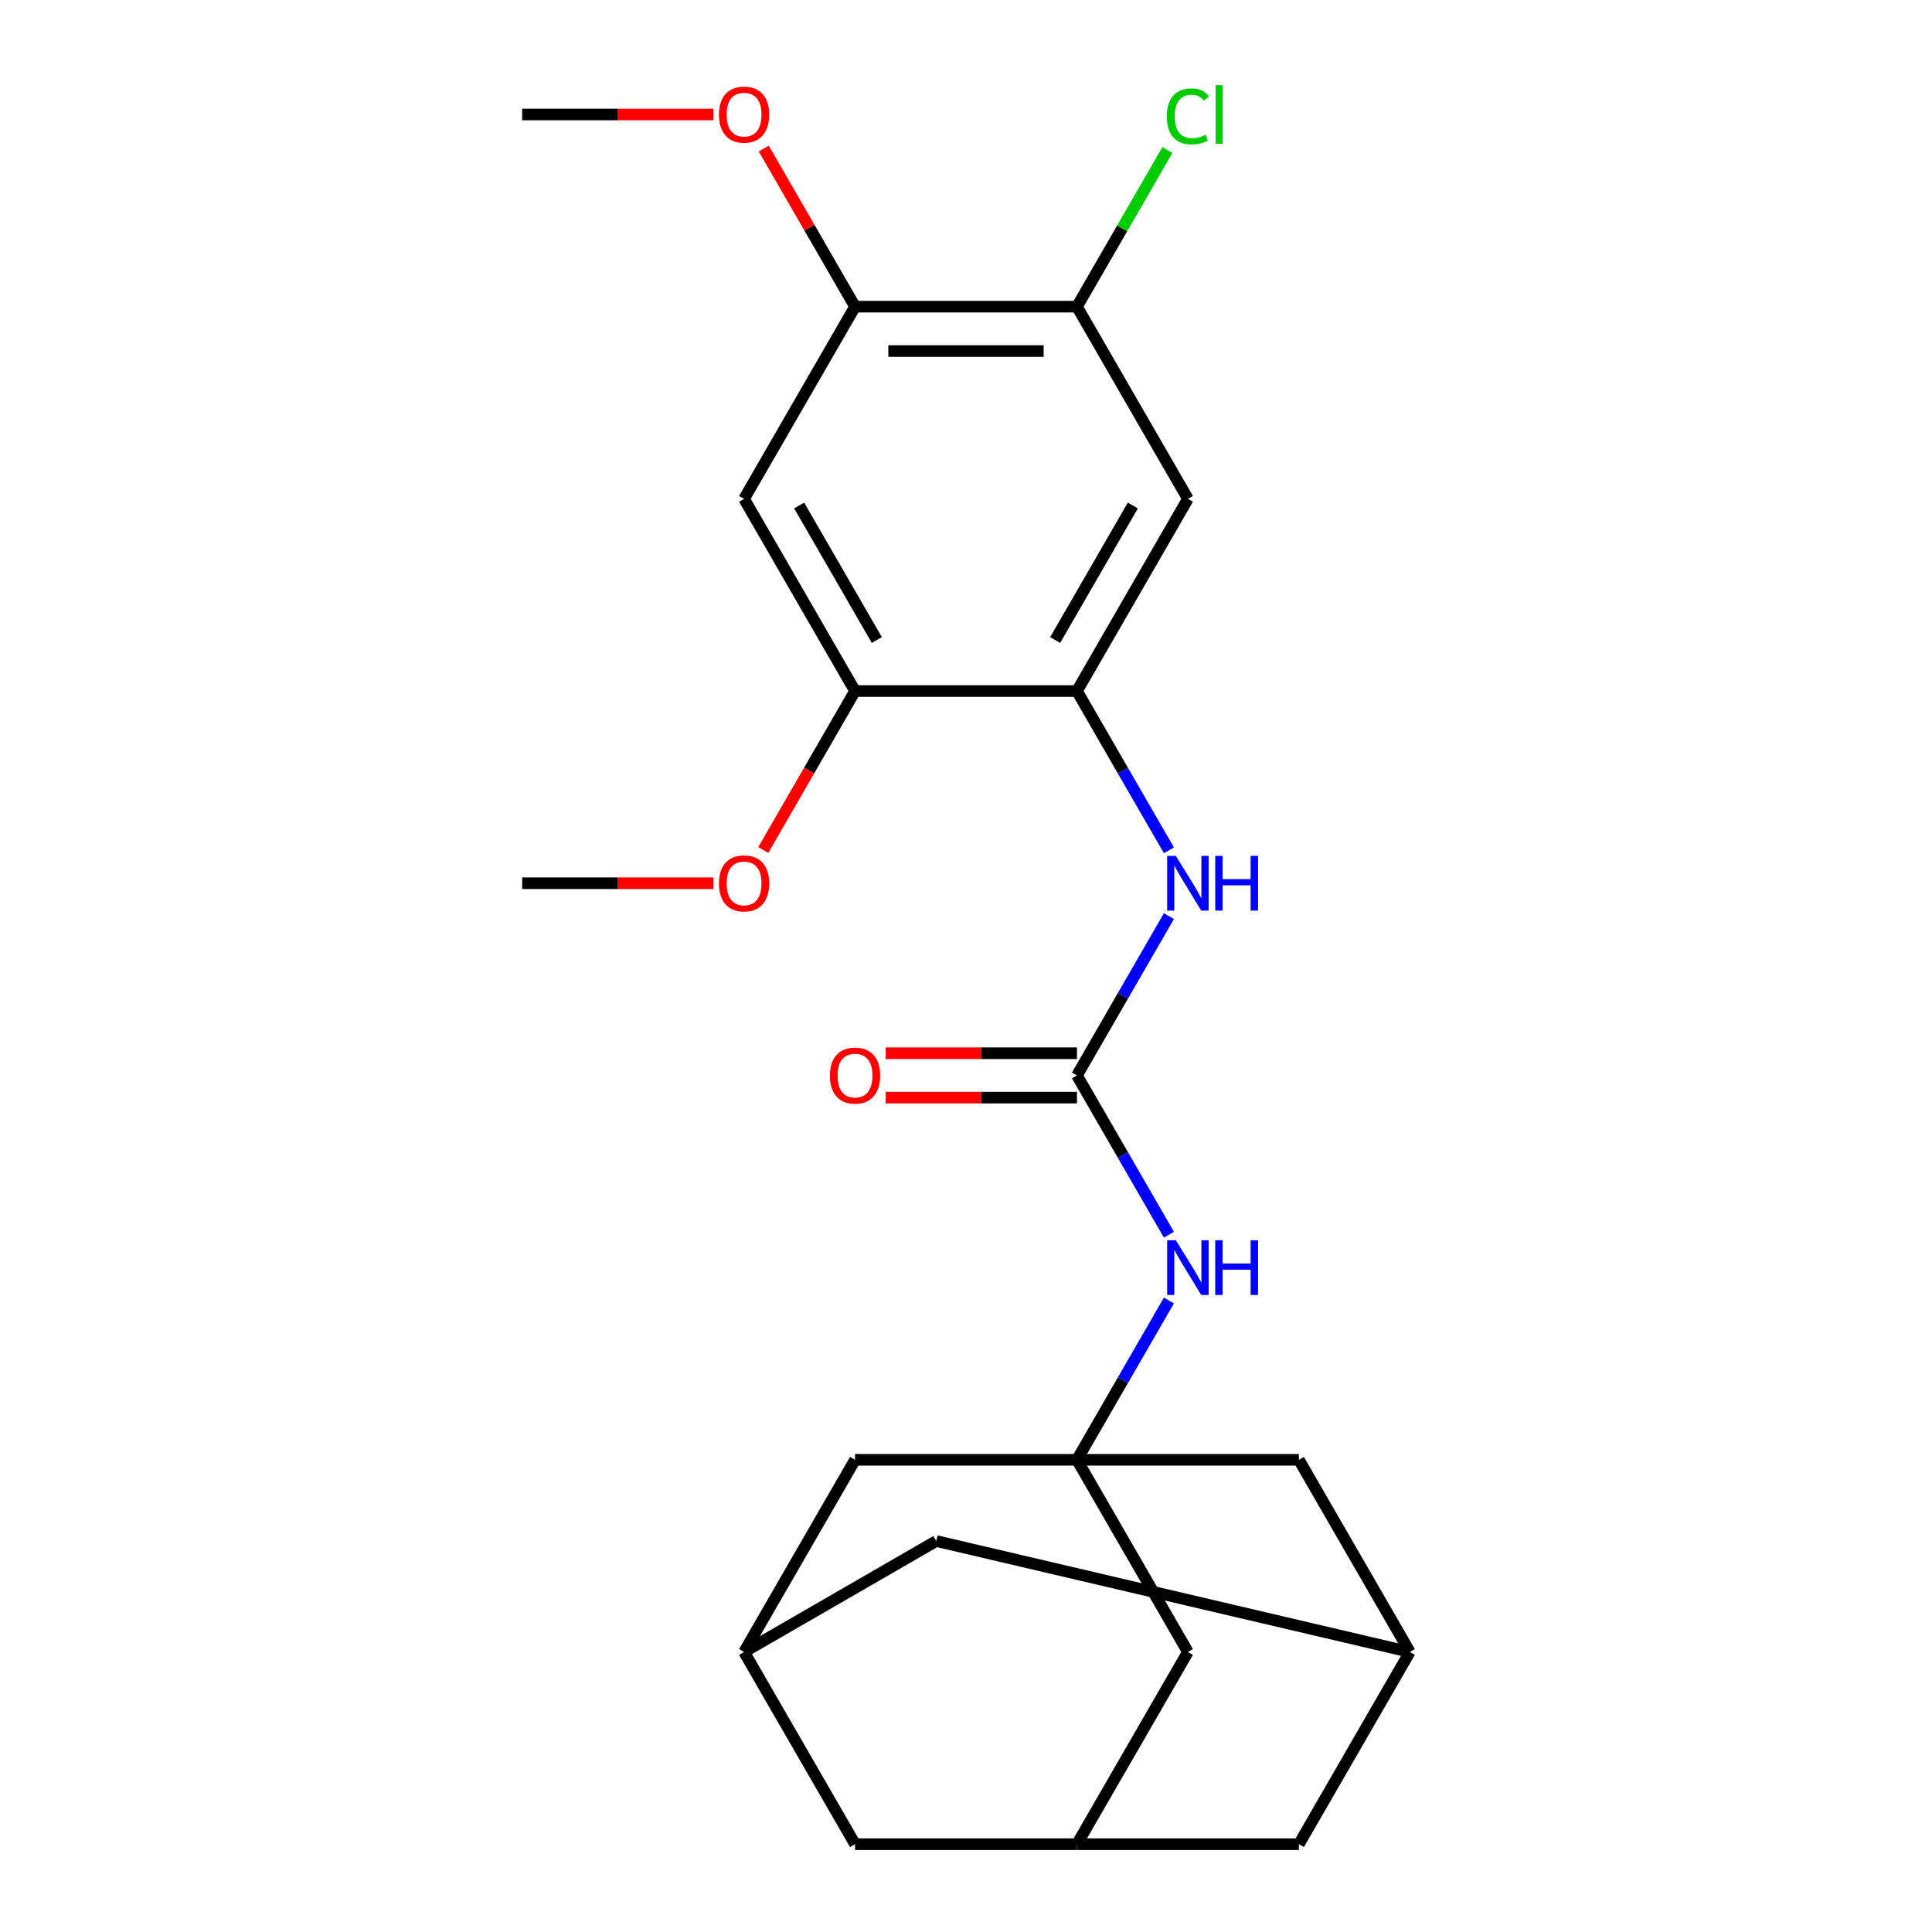<?xml version='1.0' encoding='iso-8859-1'?>
<svg version='1.1' baseProfile='full'
              xmlns='http://www.w3.org/2000/svg'
                      xmlns:rdkit='http://www.rdkit.org/xml'
                      xmlns:xlink='http://www.w3.org/1999/xlink'
                  xml:space='preserve'
width='1000px' height='1000px' viewBox='0 0 1000 1000'>
<!-- END OF HEADER -->
<rect style='opacity:1.0;fill:#FFFFFF;stroke:none' width='1000' height='1000' x='0' y='0'> </rect>
<path class='bond-2' d='M 557.433,556.637 L 581.233,515.414' style='fill:none;fill-rule:evenodd;stroke:#000000;stroke-width:6px;stroke-linecap:butt;stroke-linejoin:miter;stroke-opacity:1' />
<path class='bond-2' d='M 581.233,515.414 L 605.033,474.192' style='fill:none;fill-rule:evenodd;stroke:#0000FF;stroke-width:6px;stroke-linecap:butt;stroke-linejoin:miter;stroke-opacity:1' />
<path class='bond-5' d='M 557.433,556.637 L 581.233,597.86' style='fill:none;fill-rule:evenodd;stroke:#000000;stroke-width:6px;stroke-linecap:butt;stroke-linejoin:miter;stroke-opacity:1' />
<path class='bond-5' d='M 581.233,597.86 L 605.033,639.082' style='fill:none;fill-rule:evenodd;stroke:#0000FF;stroke-width:6px;stroke-linecap:butt;stroke-linejoin:miter;stroke-opacity:1' />
<path class='bond-12' d='M 557.433,545.15 L 507.936,545.15' style='fill:none;fill-rule:evenodd;stroke:#000000;stroke-width:6px;stroke-linecap:butt;stroke-linejoin:miter;stroke-opacity:1' />
<path class='bond-12' d='M 507.936,545.15 L 458.439,545.15' style='fill:none;fill-rule:evenodd;stroke:#FF0000;stroke-width:6px;stroke-linecap:butt;stroke-linejoin:miter;stroke-opacity:1' />
<path class='bond-12' d='M 557.433,568.124 L 507.936,568.124' style='fill:none;fill-rule:evenodd;stroke:#000000;stroke-width:6px;stroke-linecap:butt;stroke-linejoin:miter;stroke-opacity:1' />
<path class='bond-12' d='M 507.936,568.124 L 458.439,568.124' style='fill:none;fill-rule:evenodd;stroke:#FF0000;stroke-width:6px;stroke-linecap:butt;stroke-linejoin:miter;stroke-opacity:1' />
<path class='bond-0' d='M 557.433,755.591 L 581.233,714.368' style='fill:none;fill-rule:evenodd;stroke:#000000;stroke-width:6px;stroke-linecap:butt;stroke-linejoin:miter;stroke-opacity:1' />
<path class='bond-0' d='M 581.233,714.368 L 605.033,673.146' style='fill:none;fill-rule:evenodd;stroke:#0000FF;stroke-width:6px;stroke-linecap:butt;stroke-linejoin:miter;stroke-opacity:1' />
<path class='bond-13' d='M 557.433,755.591 L 614.866,855.068' style='fill:none;fill-rule:evenodd;stroke:#000000;stroke-width:6px;stroke-linecap:butt;stroke-linejoin:miter;stroke-opacity:1' />
<path class='bond-14' d='M 557.433,755.591 L 442.567,755.591' style='fill:none;fill-rule:evenodd;stroke:#000000;stroke-width:6px;stroke-linecap:butt;stroke-linejoin:miter;stroke-opacity:1' />
<path class='bond-15' d='M 557.433,755.591 L 672.299,755.591' style='fill:none;fill-rule:evenodd;stroke:#000000;stroke-width:6px;stroke-linecap:butt;stroke-linejoin:miter;stroke-opacity:1' />
<path class='bond-1' d='M 557.433,357.683 L 581.233,398.905' style='fill:none;fill-rule:evenodd;stroke:#000000;stroke-width:6px;stroke-linecap:butt;stroke-linejoin:miter;stroke-opacity:1' />
<path class='bond-1' d='M 581.233,398.905 L 605.033,440.128' style='fill:none;fill-rule:evenodd;stroke:#0000FF;stroke-width:6px;stroke-linecap:butt;stroke-linejoin:miter;stroke-opacity:1' />
<path class='bond-3' d='M 557.433,357.683 L 614.866,258.206' style='fill:none;fill-rule:evenodd;stroke:#000000;stroke-width:6px;stroke-linecap:butt;stroke-linejoin:miter;stroke-opacity:1' />
<path class='bond-3' d='M 546.153,331.275 L 586.356,261.641' style='fill:none;fill-rule:evenodd;stroke:#000000;stroke-width:6px;stroke-linecap:butt;stroke-linejoin:miter;stroke-opacity:1' />
<path class='bond-6' d='M 557.433,357.683 L 442.567,357.683' style='fill:none;fill-rule:evenodd;stroke:#000000;stroke-width:6px;stroke-linecap:butt;stroke-linejoin:miter;stroke-opacity:1' />
<path class='bond-7' d='M 614.866,258.206 L 557.433,158.729' style='fill:none;fill-rule:evenodd;stroke:#000000;stroke-width:6px;stroke-linecap:butt;stroke-linejoin:miter;stroke-opacity:1' />
<path class='bond-4' d='M 385.134,258.206 L 442.567,357.683' style='fill:none;fill-rule:evenodd;stroke:#000000;stroke-width:6px;stroke-linecap:butt;stroke-linejoin:miter;stroke-opacity:1' />
<path class='bond-4' d='M 413.644,261.641 L 453.847,331.275' style='fill:none;fill-rule:evenodd;stroke:#000000;stroke-width:6px;stroke-linecap:butt;stroke-linejoin:miter;stroke-opacity:1' />
<path class='bond-8' d='M 385.134,258.206 L 442.567,158.729' style='fill:none;fill-rule:evenodd;stroke:#000000;stroke-width:6px;stroke-linecap:butt;stroke-linejoin:miter;stroke-opacity:1' />
<path class='bond-20' d='M 442.567,357.683 L 418.813,398.825' style='fill:none;fill-rule:evenodd;stroke:#000000;stroke-width:6px;stroke-linecap:butt;stroke-linejoin:miter;stroke-opacity:1' />
<path class='bond-20' d='M 418.813,398.825 L 395.059,439.968' style='fill:none;fill-rule:evenodd;stroke:#FF0000;stroke-width:6px;stroke-linecap:butt;stroke-linejoin:miter;stroke-opacity:1' />
<path class='bond-19' d='M 557.433,158.729 L 580.835,118.196' style='fill:none;fill-rule:evenodd;stroke:#000000;stroke-width:6px;stroke-linecap:butt;stroke-linejoin:miter;stroke-opacity:1' />
<path class='bond-19' d='M 580.835,118.196 L 604.236,77.663' style='fill:none;fill-rule:evenodd;stroke:#00CC00;stroke-width:6px;stroke-linecap:butt;stroke-linejoin:miter;stroke-opacity:1' />
<path class='bond-24' d='M 557.433,158.729 L 442.567,158.729' style='fill:none;fill-rule:evenodd;stroke:#000000;stroke-width:6px;stroke-linecap:butt;stroke-linejoin:miter;stroke-opacity:1' />
<path class='bond-24' d='M 540.203,181.702 L 459.797,181.702' style='fill:none;fill-rule:evenodd;stroke:#000000;stroke-width:6px;stroke-linecap:butt;stroke-linejoin:miter;stroke-opacity:1' />
<path class='bond-21' d='M 442.567,158.729 L 418.94,117.806' style='fill:none;fill-rule:evenodd;stroke:#000000;stroke-width:6px;stroke-linecap:butt;stroke-linejoin:miter;stroke-opacity:1' />
<path class='bond-21' d='M 418.94,117.806 L 395.313,76.883' style='fill:none;fill-rule:evenodd;stroke:#FF0000;stroke-width:6px;stroke-linecap:butt;stroke-linejoin:miter;stroke-opacity:1' />
<path class='bond-9' d='M 385.134,855.068 L 442.567,755.591' style='fill:none;fill-rule:evenodd;stroke:#000000;stroke-width:6px;stroke-linecap:butt;stroke-linejoin:miter;stroke-opacity:1' />
<path class='bond-16' d='M 385.134,855.068 L 484.611,797.635' style='fill:none;fill-rule:evenodd;stroke:#000000;stroke-width:6px;stroke-linecap:butt;stroke-linejoin:miter;stroke-opacity:1' />
<path class='bond-17' d='M 385.134,855.068 L 442.567,954.545' style='fill:none;fill-rule:evenodd;stroke:#000000;stroke-width:6px;stroke-linecap:butt;stroke-linejoin:miter;stroke-opacity:1' />
<path class='bond-10' d='M 729.733,855.068 L 672.299,755.591' style='fill:none;fill-rule:evenodd;stroke:#000000;stroke-width:6px;stroke-linecap:butt;stroke-linejoin:miter;stroke-opacity:1' />
<path class='bond-26' d='M 729.733,855.068 L 484.611,797.635' style='fill:none;fill-rule:evenodd;stroke:#000000;stroke-width:6px;stroke-linecap:butt;stroke-linejoin:miter;stroke-opacity:1' />
<path class='bond-27' d='M 729.733,855.068 L 672.299,954.545' style='fill:none;fill-rule:evenodd;stroke:#000000;stroke-width:6px;stroke-linecap:butt;stroke-linejoin:miter;stroke-opacity:1' />
<path class='bond-11' d='M 557.433,954.545 L 614.866,855.068' style='fill:none;fill-rule:evenodd;stroke:#000000;stroke-width:6px;stroke-linecap:butt;stroke-linejoin:miter;stroke-opacity:1' />
<path class='bond-18' d='M 557.433,954.545 L 672.299,954.545' style='fill:none;fill-rule:evenodd;stroke:#000000;stroke-width:6px;stroke-linecap:butt;stroke-linejoin:miter;stroke-opacity:1' />
<path class='bond-25' d='M 557.433,954.545 L 442.567,954.545' style='fill:none;fill-rule:evenodd;stroke:#000000;stroke-width:6px;stroke-linecap:butt;stroke-linejoin:miter;stroke-opacity:1' />
<path class='bond-23' d='M 369.262,457.16 L 319.765,457.16' style='fill:none;fill-rule:evenodd;stroke:#FF0000;stroke-width:6px;stroke-linecap:butt;stroke-linejoin:miter;stroke-opacity:1' />
<path class='bond-23' d='M 319.765,457.16 L 270.267,457.16' style='fill:none;fill-rule:evenodd;stroke:#000000;stroke-width:6px;stroke-linecap:butt;stroke-linejoin:miter;stroke-opacity:1' />
<path class='bond-22' d='M 369.262,59.251 L 319.765,59.251' style='fill:none;fill-rule:evenodd;stroke:#FF0000;stroke-width:6px;stroke-linecap:butt;stroke-linejoin:miter;stroke-opacity:1' />
<path class='bond-22' d='M 319.765,59.251 L 270.267,59.251' style='fill:none;fill-rule:evenodd;stroke:#000000;stroke-width:6px;stroke-linecap:butt;stroke-linejoin:miter;stroke-opacity:1' />
<path  class='atom-3' d='M 608.606 443
L 617.886 458
Q 618.806 459.48, 620.286 462.16
Q 621.766 464.84, 621.846 465
L 621.846 443
L 625.606 443
L 625.606 471.32
L 621.726 471.32
L 611.766 454.92
Q 610.606 453, 609.366 450.8
Q 608.166 448.6, 607.806 447.92
L 607.806 471.32
L 604.126 471.32
L 604.126 443
L 608.606 443
' fill='#0000FF'/>
<path  class='atom-3' d='M 629.006 443
L 632.846 443
L 632.846 455.04
L 647.326 455.04
L 647.326 443
L 651.166 443
L 651.166 471.32
L 647.326 471.32
L 647.326 458.24
L 632.846 458.24
L 632.846 471.32
L 629.006 471.32
L 629.006 443
' fill='#0000FF'/>
<path  class='atom-6' d='M 608.606 641.954
L 617.886 656.954
Q 618.806 658.434, 620.286 661.114
Q 621.766 663.794, 621.846 663.954
L 621.846 641.954
L 625.606 641.954
L 625.606 670.274
L 621.726 670.274
L 611.766 653.874
Q 610.606 651.954, 609.366 649.754
Q 608.166 647.554, 607.806 646.874
L 607.806 670.274
L 604.126 670.274
L 604.126 641.954
L 608.606 641.954
' fill='#0000FF'/>
<path  class='atom-6' d='M 629.006 641.954
L 632.846 641.954
L 632.846 653.994
L 647.326 653.994
L 647.326 641.954
L 651.166 641.954
L 651.166 670.274
L 647.326 670.274
L 647.326 657.194
L 632.846 657.194
L 632.846 670.274
L 629.006 670.274
L 629.006 641.954
' fill='#0000FF'/>
<path  class='atom-13' d='M 429.567 556.717
Q 429.567 549.917, 432.927 546.117
Q 436.287 542.317, 442.567 542.317
Q 448.847 542.317, 452.207 546.117
Q 455.567 549.917, 455.567 556.717
Q 455.567 563.597, 452.167 567.517
Q 448.767 571.397, 442.567 571.397
Q 436.327 571.397, 432.927 567.517
Q 429.567 563.637, 429.567 556.717
M 442.567 568.197
Q 446.887 568.197, 449.207 565.317
Q 451.567 562.397, 451.567 556.717
Q 451.567 551.157, 449.207 548.357
Q 446.887 545.517, 442.567 545.517
Q 438.247 545.517, 435.887 548.317
Q 433.567 551.117, 433.567 556.717
Q 433.567 562.437, 435.887 565.317
Q 438.247 568.197, 442.567 568.197
' fill='#FF0000'/>
<path  class='atom-20' d='M 603.946 60.231
Q 603.946 53.191, 607.226 49.511
Q 610.546 45.791, 616.826 45.791
Q 622.666 45.791, 625.786 49.911
L 623.146 52.071
Q 620.866 49.071, 616.826 49.071
Q 612.546 49.071, 610.266 51.951
Q 608.026 54.791, 608.026 60.231
Q 608.026 65.831, 610.346 68.711
Q 612.706 71.591, 617.266 71.591
Q 620.386 71.591, 624.026 69.711
L 625.146 72.711
Q 623.666 73.671, 621.426 74.231
Q 619.186 74.791, 616.706 74.791
Q 610.546 74.791, 607.226 71.031
Q 603.946 67.271, 603.946 60.231
' fill='#00CC00'/>
<path  class='atom-20' d='M 629.226 44.071
L 632.906 44.071
L 632.906 74.431
L 629.226 74.431
L 629.226 44.071
' fill='#00CC00'/>
<path  class='atom-21' d='M 372.134 457.24
Q 372.134 450.44, 375.494 446.64
Q 378.854 442.84, 385.134 442.84
Q 391.414 442.84, 394.774 446.64
Q 398.134 450.44, 398.134 457.24
Q 398.134 464.12, 394.734 468.04
Q 391.334 471.92, 385.134 471.92
Q 378.894 471.92, 375.494 468.04
Q 372.134 464.16, 372.134 457.24
M 385.134 468.72
Q 389.454 468.72, 391.774 465.84
Q 394.134 462.92, 394.134 457.24
Q 394.134 451.68, 391.774 448.88
Q 389.454 446.04, 385.134 446.04
Q 380.814 446.04, 378.454 448.84
Q 376.134 451.64, 376.134 457.24
Q 376.134 462.96, 378.454 465.84
Q 380.814 468.72, 385.134 468.72
' fill='#FF0000'/>
<path  class='atom-22' d='M 372.134 59.331
Q 372.134 52.531, 375.494 48.731
Q 378.854 44.931, 385.134 44.931
Q 391.414 44.931, 394.774 48.731
Q 398.134 52.531, 398.134 59.331
Q 398.134 66.211, 394.734 70.131
Q 391.334 74.011, 385.134 74.011
Q 378.894 74.011, 375.494 70.131
Q 372.134 66.251, 372.134 59.331
M 385.134 70.811
Q 389.454 70.811, 391.774 67.931
Q 394.134 65.011, 394.134 59.331
Q 394.134 53.771, 391.774 50.971
Q 389.454 48.131, 385.134 48.131
Q 380.814 48.131, 378.454 50.931
Q 376.134 53.731, 376.134 59.331
Q 376.134 65.051, 378.454 67.931
Q 380.814 70.811, 385.134 70.811
' fill='#FF0000'/>
</svg>
